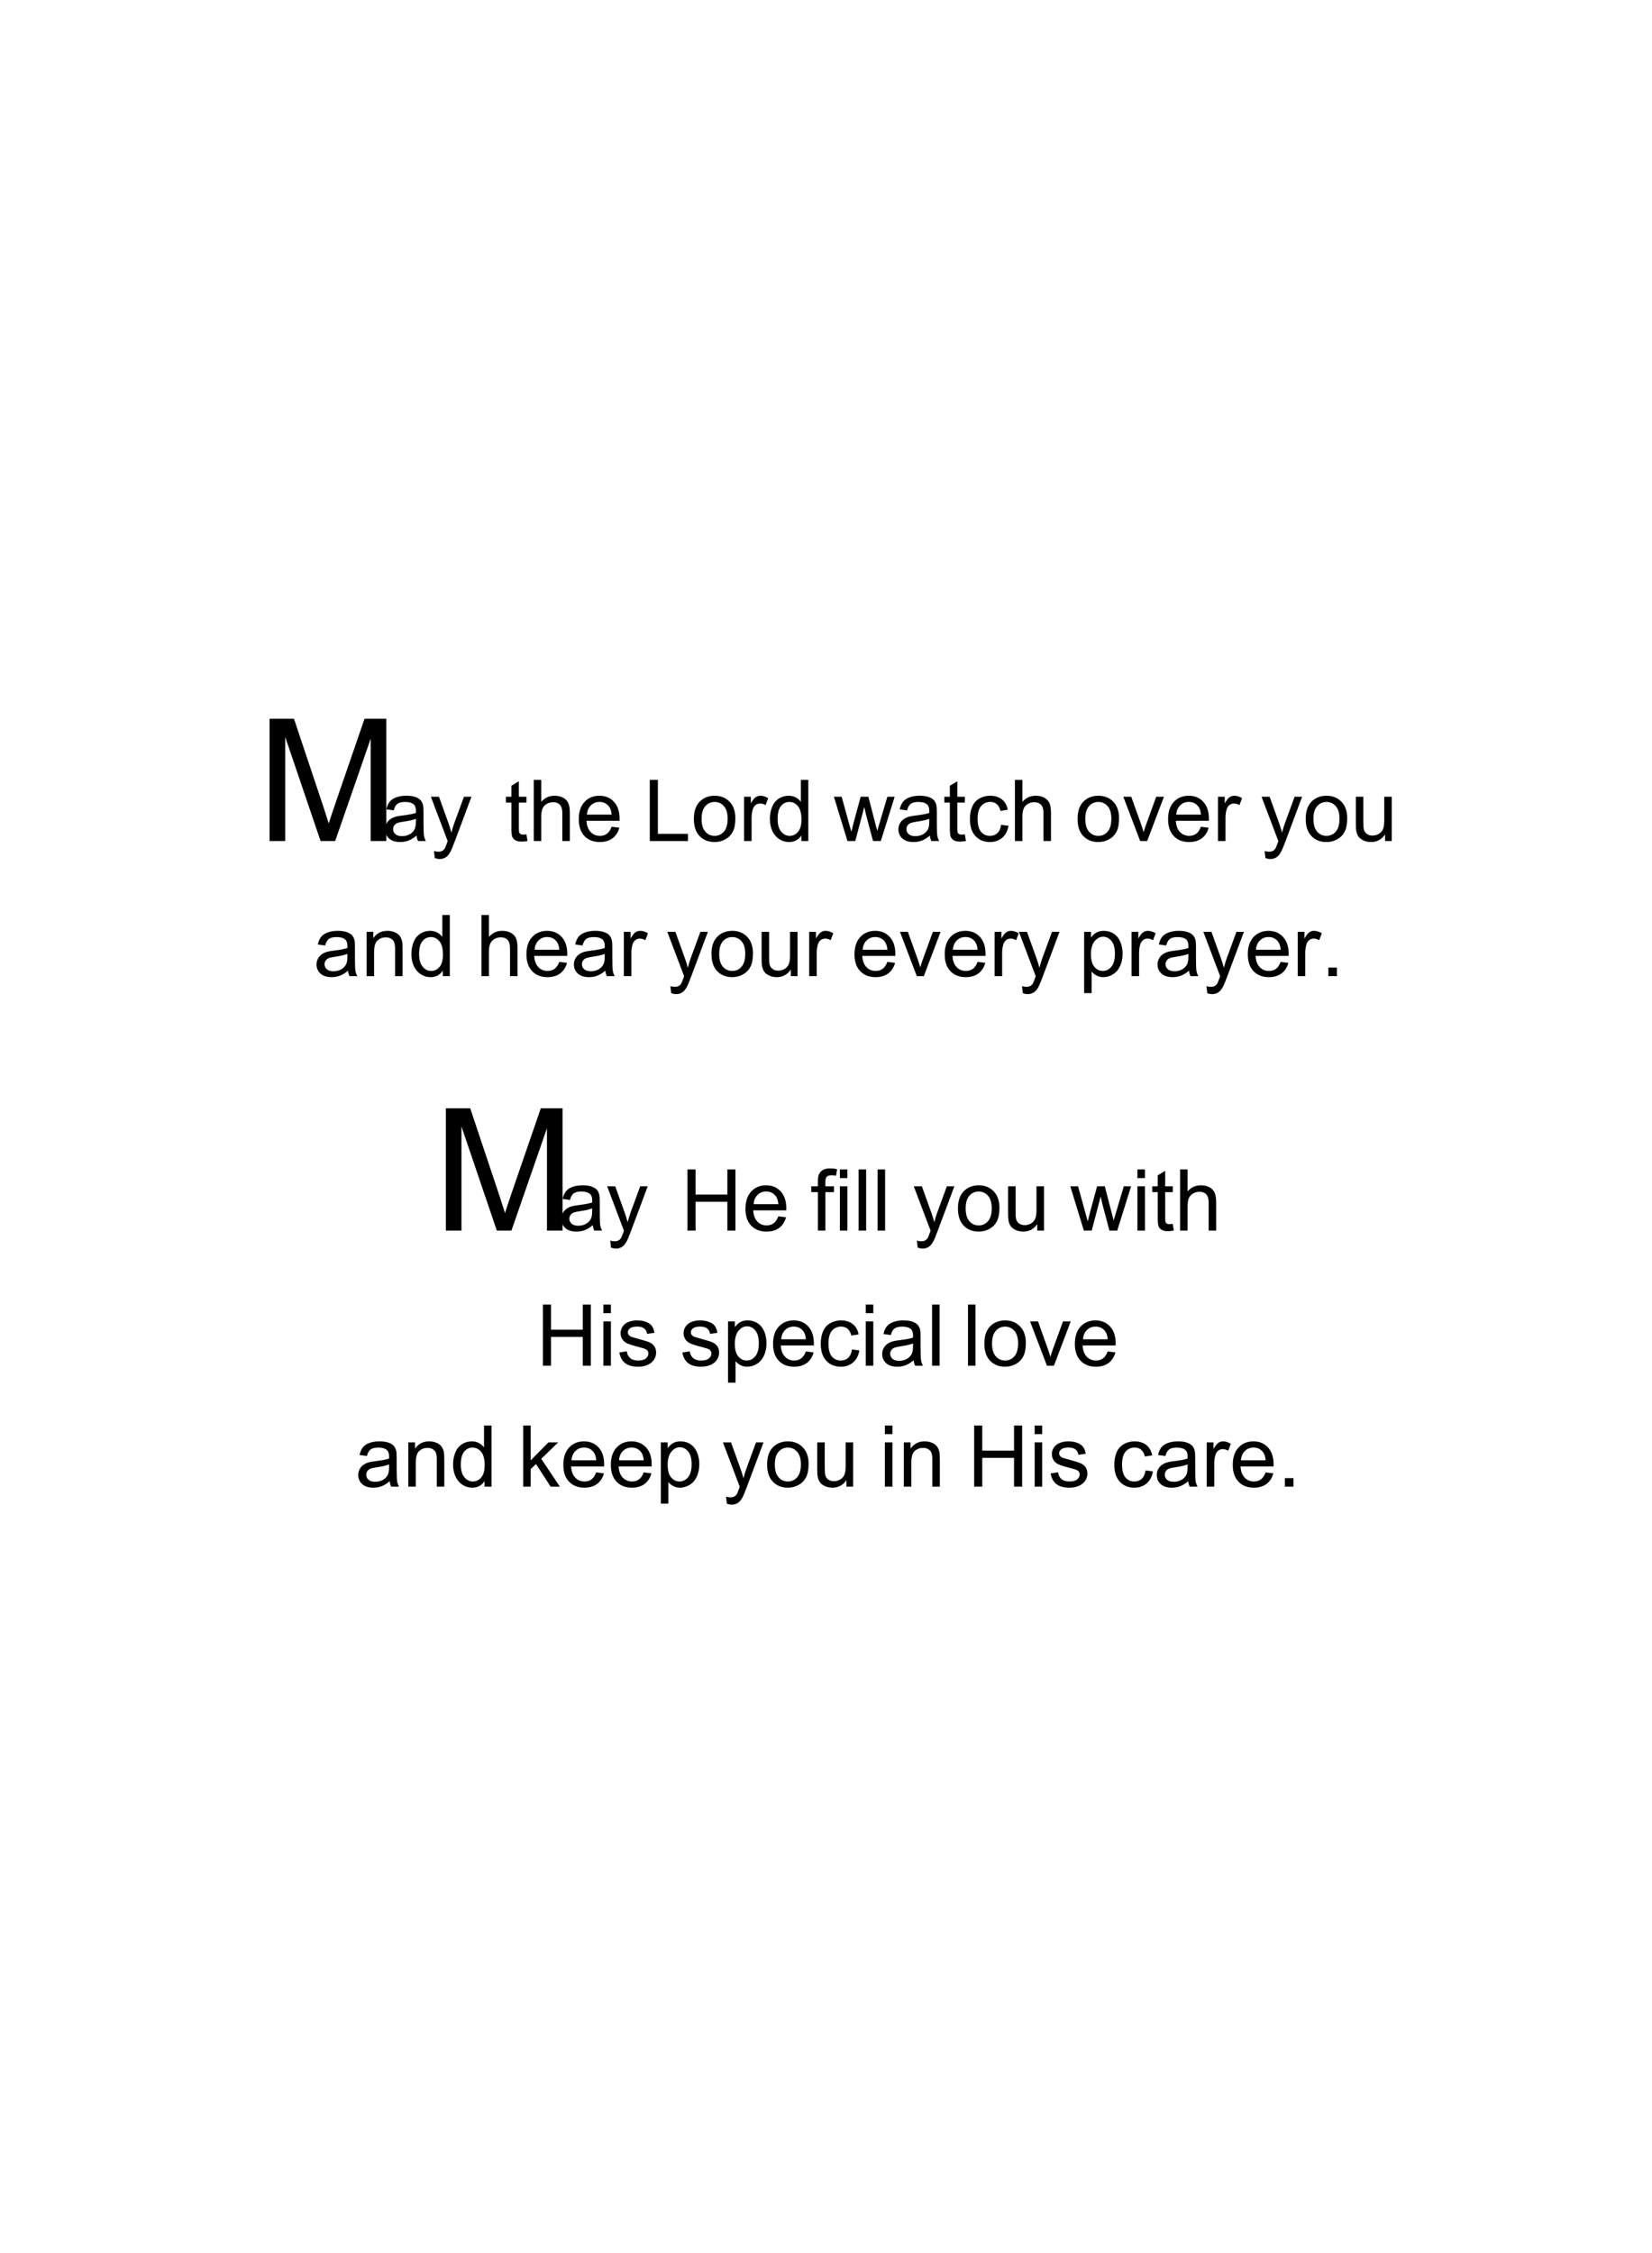 ﻿<?xml version="1.0" encoding="utf-8" standalone="yes"?><svg xmlns="http://www.w3.org/2000/svg" xmlns:xlink="http://www.w3.org/1999/xlink" version="1.1" width="100%" height="100%" viewBox="0 0 528 720"><!--Generated by Aspose.Words for .NET 16.3.0.0--><defs><path id="Font1c32" d="M0,0" /><path id="Font1c46" d="M1860,0 L1860,-2050 L3910,-2050 L3910,0 L1860,0 Z" /><path id="Font1c72" d="M1640,0 L1640,-14660 L3580,-14660 L3580,-8640 L11200,-8640 L11200,-14660 L13140,-14660 L13140,0 L11200,0 L11200,-6910 L3580,-6910 L3580,0 L1640,0 Z" /><path id="Font1c76" d="M1500,0 L1500,-14660 L3440,-14660 L3440,-1730 L10660,-1730 L10660,0 L1500,0 Z" /><path id="Font1c77" d="M1520,0 L1520,-14660 L4440,-14660 L7910,-4280 L7910,-4280 C8230,-3313.333 8463.333,-2590 8610,-2110 L8610,-2110 C8776.667,-2643.333 9036.667,-3426.667 9390,-4460 L12900,-14660 L15510,-14660 L15510,0 L13640,0 L13640,-12270 L9380,0 L7630,0 L3390,-12480 L3390,0 L1520,0 Z" /><path id="Font1c97" d="M8280,-1310 L8280,-1310 C7613.333,-743.333 6971.667,-343.333 6355,-110 L6355,-110 C5738.333,123.333 5076.667,240 4370,240 L4370,240 C3203.333,240 2306.667,-45 1680,-615 L1680,-615 C1053.333,-1185 740,-1913.333 740,-2800 L740,-2800 C740,-3320 858.333,-3795 1095,-4225 L1095,-4225 C1331.667,-4655 1641.667,-5000 2025,-5260 L2025,-5260 C2408.333,-5520 2840,-5716.667 3320,-5850 L3320,-5850 C3673.333,-5943.333 4206.667,-6033.333 4920,-6120 L4920,-6120 C6373.333,-6293.333 7443.333,-6500 8130,-6740 L8130,-6740 C8136.667,-6986.667 8140,-7143.333 8140,-7210 L8140,-7210 C8140,-7943.333 7970,-8460 7630,-8760 L7630,-8760 C7170,-9166.667 6486.667,-9370 5580,-9370 L5580,-9370 C4733.333,-9370 4108.333,-9221.667 3705,-8925 L3705,-8925 C3301.667,-8628.333 3003.333,-8103.333 2810,-7350 L1050,-7590 L1050,-7590 C1210,-8343.333 1473.333,-8951.667 1840,-9415 L1840,-9415 C2206.667,-9878.333 2736.667,-10235 3430,-10485 L3430,-10485 C4123.333,-10735 4926.667,-10860 5840,-10860 L5840,-10860 C6746.667,-10860 7483.333,-10753.333 8050,-10540 L8050,-10540 C8616.667,-10326.667 9033.333,-10058.333 9300,-9735 L9300,-9735 C9566.667,-9411.667 9753.333,-9003.333 9860,-8510 L9860,-8510 C9920,-8203.333 9950,-7650 9950,-6850 L9950,-4450 L9950,-4450 C9950,-2776.667 9988.333,-1718.333 10065,-1275 L10065,-1275 C10141.667,-831.667 10293.333,-406.667 10520,0 L8640,0 L8640,0 C8453.333,-373.333 8333.333,-810 8280,-1310 ZM8130,-5330 C7476.667,-5063.333 6496.667,-4836.667 5190,-4650 L5190,-4650 C4450,-4543.333 3926.667,-4423.333 3620,-4290 L3620,-4290 C3313.333,-4156.667 3076.667,-3961.667 2910,-3705 L2910,-3705 C2743.333,-3448.333 2660,-3163.333 2660,-2850 L2660,-2850 C2660,-2370 2841.667,-1970 3205,-1650 L3205,-1650 C3568.333,-1330 4100,-1170 4800,-1170 L4800,-1170 C5493.333,-1170 6110,-1321.667 6650,-1625 L6650,-1625 C7190,-1928.333 7586.667,-2343.333 7840,-2870 L7840,-2870 C8033.333,-3276.667 8130,-3876.667 8130,-4670 L8130,-5330 Z" /><path id="Font1c99" d="M8280,-3890 L10050,-3660 L10050,-3660 C9856.667,-2440 9361.667,-1485 8565,-795 L8565,-795 C7768.333,-105 6790,240 5630,240 L5630,240 C4176.667,240 3008.333,-235 2125,-1185 L2125,-1185 C1241.667,-2135 800,-3496.667 800,-5270 L800,-5270 C800,-6416.667 990,-7420 1370,-8280 L1370,-8280 C1750,-9140 2328.333,-9785 3105,-10215 L3105,-10215 C3881.667,-10645 4726.667,-10860 5640,-10860 L5640,-10860 C6793.333,-10860 7736.667,-10568.333 8470,-9985 L8470,-9985 C9203.333,-9401.667 9673.333,-8573.333 9880,-7500 L8130,-7230 L8130,-7230 C7963.333,-7943.333 7668.333,-8480 7245,-8840 L7245,-8840 C6821.667,-9200 6310,-9380 5710,-9380 L5710,-9380 C4803.333,-9380 4066.667,-9055 3500,-8405 L3500,-8405 C2933.333,-7755 2650,-6726.667 2650,-5320 L2650,-5320 C2650,-3893.333 2923.333,-2856.667 3470,-2210 L3470,-2210 C4016.667,-1563.333 4730,-1240 5610,-1240 L5610,-1240 C6316.667,-1240 6906.667,-1456.667 7380,-1890 L7380,-1890 C7853.333,-2323.333 8153.333,-2990 8280,-3890 Z" /><path id="Font1c100" d="M8240,0 L8240,-1340 L8240,-1340 C7566.667,-286.667 6576.667,240 5270,240 L5270,240 C4423.333,240 3645,6.667 2935,-460 L2935,-460 C2225,-926.667 1675,-1578.333 1285,-2415 L1285,-2415 C895,-3251.667 700,-4213.333 700,-5300 L700,-5300 C700,-6360 876.667,-7321.667 1230,-8185 L1230,-8185 C1583.333,-9048.333 2113.333,-9710 2820,-10170 L2820,-10170 C3526.667,-10630 4316.667,-10860 5190,-10860 L5190,-10860 C5830,-10860 6400,-10725 6900,-10455 L6900,-10455 C7400,-10185 7806.667,-9833.333 8120,-9400 L8120,-14660 L9910,-14660 L9910,0 L8240,0 ZM2550,-5300 C2550,-3940 2836.667,-2923.333 3410,-2250 L3410,-2250 C3983.333,-1576.667 4660,-1240 5440,-1240 L5440,-1240 C6226.667,-1240 6895,-1561.667 7445,-2205 L7445,-2205 C7995,-2848.333 8270,-3830 8270,-5150 L8270,-5150 C8270,-6603.333 7990,-7670 7430,-8350 L7430,-8350 C6870,-9030 6180,-9370 5360,-9370 L5360,-9370 C4560,-9370 3891.667,-9043.333 3355,-8390 L3355,-8390 C2818.333,-7736.667 2550,-6706.667 2550,-5300 Z" /><path id="Font1c101" d="M8620,-3420 L10480,-3190 L10480,-3190 C10186.667,-2103.333 9643.333,-1260 8850,-660 L8850,-660 C8056.667,-60 7043.333,240 5810,240 L5810,240 C4256.667,240 3025,-238.333 2115,-1195 L2115,-1195 C1205,-2151.667 750,-3493.333 750,-5220 L750,-5220 C750,-7006.667 1210,-8393.333 2130,-9380 L2130,-9380 C3050,-10366.667 4243.333,-10860 5710,-10860 L5710,-10860 C7130,-10860 8290,-10376.667 9190,-9410 L9190,-9410 C10090,-8443.333 10540,-7083.333 10540,-5330 L10540,-5330 C10540,-5223.333 10536.667,-5063.333 10530,-4850 L2610,-4850 L2610,-4850 C2676.667,-3683.333 3006.667,-2790 3600,-2170 L3600,-2170 C4193.333,-1550 4933.333,-1240 5820,-1240 L5820,-1240 C6480,-1240 7043.333,-1413.333 7510,-1760 L7510,-1760 C7976.667,-2106.667 8346.667,-2660 8620,-3420 ZM8640,-6330 L8640,-6330 C8560,-7223.333 8333.333,-7893.333 7960,-8340 L7960,-8340 C7386.667,-9033.333 6643.333,-9380 5730,-9380 L5730,-9380 C4903.333,-9380 4208.333,-9103.333 3645,-8550 L3645,-8550 C3081.667,-7996.667 2770,-7256.667 2710,-6330 Z" /><path id="Font1c102" d="M1780,0 L1780,-9220 L190,-9220 L190,-10620 L1780,-10620 L1780,-11750 L1780,-11750 C1780,-12463.333 1843.333,-12993.333 1970,-13340 L1970,-13340 C2143.333,-13806.667 2448.333,-14185 2885,-14475 L2885,-14475 C3321.667,-14765 3933.333,-14910 4720,-14910 L4720,-14910 C5226.667,-14910 5786.667,-14850 6400,-14730 L6130,-13160 L6130,-13160 C5756.667,-13226.667 5403.333,-13260 5070,-13260 L5070,-13260 C4523.333,-13260 4136.667,-13143.333 3910,-12910 L3910,-12910 C3683.333,-12676.667 3570,-12240 3570,-11600 L3570,-10620 L5640,-10620 L5640,-9220 L3570,-9220 L3570,0 L1780,0 Z" /><path id="Font1c104" d="M1350,0 L1350,-14660 L3150,-14660 L3150,-9400 L3150,-9400 C3990,-10373.333 5050,-10860 6330,-10860 L6330,-10860 C7116.667,-10860 7800,-10705 8380,-10395 L8380,-10395 C8960,-10085 9375,-9656.667 9625,-9110 L9625,-9110 C9875,-8563.333 10000,-7770 10000,-6730 L10000,0 L8200,0 L8200,-6730 L8200,-6730 C8200,-7630 8005,-8285 7615,-8695 L7615,-8695 C7225,-9105 6673.333,-9310 5960,-9310 L5960,-9310 C5426.667,-9310 4925,-9171.667 4455,-8895 L4455,-8895 C3985,-8618.333 3650,-8243.333 3450,-7770 L3450,-7770 C3250,-7296.667 3150,-6643.333 3150,-5810 L3150,0 L1350,0 Z" /><path id="Font1c105" d="M1360,-12590 L1360,-14660 L3160,-14660 L3160,-12590 L1360,-12590 ZM1360,-10620 L3160,-10620 L3160,0 L1360,0 Z" /><path id="Font1c107" d="M1360,0 L1360,-14660 L3160,-14660 L3160,-6300 L7420,-10620 L9750,-10620 L5690,-6680 L10160,0 L7940,0 L4430,-5430 L3160,-4210 L3160,0 L1360,0 Z" /><path id="Font1c108" d="M1310,0 L1310,-14660 L3110,-14660 L3110,0 L1310,0 Z" /><path id="Font1c110" d="M1350,0 L1350,-10620 L2970,-10620 L2970,-9110 L2970,-9110 C3750,-10276.667 4876.667,-10860 6350,-10860 L6350,-10860 C6990,-10860 7578.333,-10745 8115,-10515 L8115,-10515 C8651.667,-10285 9053.333,-9983.333 9320,-9610 L9320,-9610 C9586.667,-9236.667 9773.333,-8793.333 9880,-8280 L9880,-8280 C9946.667,-7946.667 9980,-7363.333 9980,-6530 L9980,0 L8180,0 L8180,-6460 L8180,-6460 C8180,-7193.333 8110,-7741.667 7970,-8105 L7970,-8105 C7830,-8468.333 7581.667,-8758.333 7225,-8975 L7225,-8975 C6868.333,-9191.667 6450,-9300 5970,-9300 L5970,-9300 C5203.333,-9300 4541.667,-9056.667 3985,-8570 L3985,-8570 C3428.333,-8083.333 3150,-7160 3150,-5800 L3150,0 L1350,0 Z" /><path id="Font1c111" d="M680,-5310 L680,-5310 C680,-7276.667 1226.667,-8733.333 2320,-9680 L2320,-9680 C3233.333,-10466.667 4346.667,-10860 5660,-10860 L5660,-10860 C7120,-10860 8313.333,-10381.667 9240,-9425 L9240,-9425 C10166.667,-8468.333 10630,-7146.667 10630,-5460 L10630,-5460 C10630,-4093.333 10425,-3018.333 10015,-2235 L10015,-2235 C9605,-1451.667 9008.333,-843.333 8225,-410 L8225,-410 C7441.667,23.333 6586.667,240 5660,240 L5660,240 C4173.333,240 2971.667,-236.667 2055,-1190 L2055,-1190 C1138.333,-2143.333 680,-3516.667 680,-5310 ZM2530,-5310 C2530,-3950 2826.667,-2931.667 3420,-2255 L3420,-2255 C4013.333,-1578.333 4760,-1240 5660,-1240 L5660,-1240 C6553.333,-1240 7296.667,-1580 7890,-2260 L7890,-2260 C8483.333,-2940 8780,-3976.667 8780,-5370 L8780,-5370 C8780,-6683.333 8481.667,-7678.333 7885,-8355 L7885,-8355 C7288.333,-9031.667 6546.667,-9370 5660,-9370 L5660,-9370 C4760,-9370 4013.333,-9033.333 3420,-8360 L3420,-8360 C2826.667,-7686.667 2530,-6670 2530,-5310 Z" /><path id="Font1c112" d="M1350,4070 L1350,-10620 L2990,-10620 L2990,-9240 L2990,-9240 C3376.667,-9780 3813.333,-10185 4300,-10455 L4300,-10455 C4786.667,-10725 5376.667,-10860 6070,-10860 L6070,-10860 C6976.667,-10860 7776.667,-10626.667 8470,-10160 L8470,-10160 C9163.333,-9693.333 9686.667,-9035 10040,-8185 L10040,-8185 C10393.333,-7335 10570,-6403.333 10570,-5390 L10570,-5390 C10570,-4303.333 10375,-3325 9985,-2455 L9985,-2455 C9595,-1585 9028.333,-918.333 8285,-455 L8285,-455 C7541.667,8.333 6760,240 5940,240 L5940,240 C5340,240 4801.667,113.333 4325,-140 L4325,-140 C3848.333,-393.333 3456.667,-713.333 3150,-1100 L3150,4070 L1350,4070 ZM2980,-5250 C2980,-3883.333 3256.667,-2873.333 3810,-2220 L3810,-2220 C4363.333,-1566.667 5033.333,-1240 5820,-1240 L5820,-1240 C6620,-1240 7305,-1578.333 7875,-2255 L7875,-2255 C8445,-2931.667 8730,-3980 8730,-5400 L8730,-5400 C8730,-6753.333 8451.667,-7766.667 7895,-8440 L7895,-8440 C7338.333,-9113.333 6673.333,-9450 5900,-9450 L5900,-9450 C5133.333,-9450 4455,-9091.667 3865,-8375 L3865,-8375 C3275,-7658.333 2980,-6616.667 2980,-5250 Z" /><path id="Font1c114" d="M1330,0 L1330,-10620 L2950,-10620 L2950,-9010 L2950,-9010 C3363.333,-9763.333 3745,-10260 4095,-10500 L4095,-10500 C4445,-10740 4830,-10860 5250,-10860 L5250,-10860 C5856.667,-10860 6473.333,-10666.667 7100,-10280 L6480,-8610 L6480,-8610 C6040,-8870 5600,-9000 5160,-9000 L5160,-9000 C4766.667,-9000 4413.333,-8881.667 4100,-8645 L4100,-8645 C3786.667,-8408.333 3563.333,-8080 3430,-7660 L3430,-7660 C3230,-7020 3130,-6320 3130,-5560 L3130,0 L1330,0 Z" /><path id="Font1c115" d="M630,-3170 L2410,-3450 L2410,-3450 C2510,-2736.667 2788.333,-2190 3245,-1810 L3245,-1810 C3701.667,-1430 4340,-1240 5160,-1240 L5160,-1240 C5986.667,-1240 6600,-1408.333 7000,-1745 L7000,-1745 C7400,-2081.667 7600,-2476.667 7600,-2930 L7600,-2930 C7600,-3336.667 7423.333,-3656.667 7070,-3890 L7070,-3890 C6823.333,-4050 6210,-4253.333 5230,-4500 L5230,-4500 C3910,-4833.333 2995,-5121.667 2485,-5365 L2485,-5365 C1975,-5608.333 1588.333,-5945 1325,-6375 L1325,-6375 C1061.667,-6805 930,-7280 930,-7800 L930,-7800 C930,-8273.333 1038.333,-8711.667 1255,-9115 L1255,-9115 C1471.667,-9518.333 1766.667,-9853.333 2140,-10120 L2140,-10120 C2420,-10326.667 2801.667,-10501.667 3285,-10645 L3285,-10645 C3768.333,-10788.333 4286.667,-10860 4840,-10860 L4840,-10860 C5673.333,-10860 6405,-10740 7035,-10500 L7035,-10500 C7665,-10260 8130,-9935 8430,-9525 L8430,-9525 C8730,-9115 8936.667,-8566.667 9050,-7880 L7290,-7640 L7290,-7640 C7210,-8186.667 6978.333,-8613.333 6595,-8920 L6595,-8920 C6211.667,-9226.667 5670,-9380 4970,-9380 L4970,-9380 C4143.333,-9380 3553.333,-9243.333 3200,-8970 L3200,-8970 C2846.667,-8696.667 2670,-8376.667 2670,-8010 L2670,-8010 C2670,-7776.667 2743.333,-7566.667 2890,-7380 L2890,-7380 C3036.667,-7186.667 3266.667,-7026.667 3580,-6900 L3580,-6900 C3760,-6833.333 4290,-6680 5170,-6440 L5170,-6440 C6443.333,-6100 7331.667,-5821.667 7835,-5605 L7835,-5605 C8338.333,-5388.333 8733.333,-5073.333 9020,-4660 L9020,-4660 C9306.667,-4246.667 9450,-3733.333 9450,-3120 L9450,-3120 C9450,-2520 9275,-1955 8925,-1425 L8925,-1425 C8575,-895 8070,-485 7410,-195 L7410,-195 C6750,95 6003.333,240 5170,240 L5170,240 C3790,240 2738.333,-46.667 2015,-620 L2015,-620 C1291.667,-1193.333 830,-2043.333 630,-3170 Z" /><path id="Font1c116" d="M5280,-1610 L5540,-20 L5540,-20 C5033.333,86.667 4580,140 4180,140 L4180,140 C3526.667,140 3020,36.667 2660,-170 L2660,-170 C2300,-376.667 2046.667,-648.333 1900,-985 L1900,-985 C1753.333,-1321.667 1680,-2030 1680,-3110 L1680,-9220 L360,-9220 L360,-10620 L1680,-10620 L1680,-13250 L3470,-14330 L3470,-10620 L5280,-10620 L5280,-9220 L3470,-9220 L3470,-3010 L3470,-3010 C3470,-2496.667 3501.667,-2166.667 3565,-2020 L3565,-2020 C3628.333,-1873.333 3731.667,-1756.667 3875,-1670 L3875,-1670 C4018.333,-1583.333 4223.333,-1540 4490,-1540 L4490,-1540 C4690,-1540 4953.333,-1563.333 5280,-1610 Z" /><path id="Font1c117" d="M8310,0 L8310,-1560 L8310,-1560 C7483.333,-360 6360,240 4940,240 L4940,240 C4313.333,240 3728.333,120 3185,-120 L3185,-120 C2641.667,-360 2238.333,-661.667 1975,-1025 L1975,-1025 C1711.667,-1388.333 1526.667,-1833.333 1420,-2360 L1420,-2360 C1346.667,-2713.333 1310,-3273.333 1310,-4040 L1310,-10620 L3110,-10620 L3110,-4730 L3110,-4730 C3110,-3790 3146.667,-3156.667 3220,-2830 L3220,-2830 C3333.333,-2356.667 3573.333,-1985 3940,-1715 L3940,-1715 C4306.667,-1445 4760,-1310 5300,-1310 L5300,-1310 C5840,-1310 6346.667,-1448.333 6820,-1725 L6820,-1725 C7293.333,-2001.667 7628.333,-2378.333 7825,-2855 L7825,-2855 C8021.667,-3331.667 8120,-4023.333 8120,-4930 L8120,-10620 L9920,-10620 L9920,0 L8310,0 Z" /><path id="Font1c118" d="M4300,0 L260,-10620 L2160,-10620 L4440,-4260 L4440,-4260 C4686.667,-3573.333 4913.333,-2860 5120,-2120 L5120,-2120 C5280,-2680 5503.333,-3353.333 5790,-4140 L8150,-10620 L10000,-10620 L5980,0 L4300,0 Z" /><path id="Font1c119" d="M3310,0 L60,-10620 L1920,-10620 L3610,-4490 L4240,-2210 L4240,-2210 C4266.667,-2323.333 4450,-3053.333 4790,-4400 L6480,-10620 L8330,-10620 L9920,-4460 L10450,-2430 L11060,-4480 L12880,-10620 L14630,-10620 L11310,0 L9440,0 L7750,-6360 L7340,-8170 L5190,0 L3310,0 Z" /><path id="Font1c121" d="M1270,4090 L1070,2400 L1070,2400 C1463.333,2506.667 1806.667,2560 2100,2560 L2100,2560 C2500,2560 2820,2493.333 3060,2360 L3060,2360 C3300,2226.667 3496.667,2040 3650,1800 L3650,1800 C3763.333,1620 3946.667,1173.333 4200,460 L4200,460 C4233.333,360 4286.667,213.333 4360,20 L330,-10620 L2270,-10620 L4480,-4470 L4480,-4470 C4766.667,-3690 5023.333,-2870 5250,-2010 L5250,-2010 C5456.667,-2836.667 5703.333,-3643.333 5990,-4430 L8260,-10620 L10060,-10620 L6020,180 L6020,180 C5586.667,1346.667 5250,2150 5010,2590 L5010,2590 C4690,3183.333 4323.333,3618.333 3910,3895 L3910,3895 C3496.667,4171.667 3003.333,4310 2430,4310 L2430,4310 C2083.333,4310 1696.667,4236.667 1270,4090 Z" /><path id="Font1c65535" d="M2560,0 L2560,-12800 L12800,-12800 L12800,0 L2560,0 ZM12480,-320 L12480,-12480 L2880,-12480 L2880,-320 Z" /></defs><g transform="scale(1.333)"><g><g transform="matrix(1,0,0,1,36,36)"><g transform="matrix(1,0,0,1,0,0)"><g transform="matrix(1,0,0,1,0,0)"><g fill="#000000" transform="matrix(0.002,0,0,0.002,25.603,165.625)"><use x="0" xlink:href="#Font1c77" /></g><g fill="#000000" transform="matrix(0.001,0,0,0.001,55.591,165.625)"><use x="0" xlink:href="#Font1c97" /><use x="11390" xlink:href="#Font1c121" /></g><g fill="#000000" transform="matrix(0.001,0,0,0.001,78.826,165.625)"><use x="0" xlink:href="#Font1c32" /></g><g fill="#000000" transform="matrix(0.001,0,0,0.001,84.938,165.625)"><use x="0" xlink:href="#Font1c116" /><use x="5690" xlink:href="#Font1c104" /><use x="17080" xlink:href="#Font1c101" /></g><g fill="#000000" transform="matrix(0.001,0,0,0.001,112.741,165.625)"><use x="0" xlink:href="#Font1c32" /></g><g fill="#000000" transform="matrix(0.001,0,0,0.001,118.298,165.625)"><use x="0" xlink:href="#Font1c76" /><use x="11390" xlink:href="#Font1c111" /><use x="22780" xlink:href="#Font1c114" /><use x="29600" xlink:href="#Font1c100" /></g><g fill="#000000" transform="matrix(0.001,0,0,0.001,158.327,165.625)"><use x="0" xlink:href="#Font1c32" /></g><g fill="#000000" transform="matrix(0.001,0,0,0.001,163.884,165.625)"><use x="0" xlink:href="#Font1c119" /><use x="14790" xlink:href="#Font1c97" /><use x="26180" xlink:href="#Font1c116" /><use x="31870" xlink:href="#Font1c99" /><use x="42110" xlink:href="#Font1c104" /></g><g fill="#000000" transform="matrix(0.001,0,0,0.001,216.13,165.625)"><use x="0" xlink:href="#Font1c32" /></g><g fill="#000000" transform="matrix(0.001,0,0,0.001,221.687,165.625)"><use x="0" xlink:href="#Font1c111" /><use x="11390" xlink:href="#Font1c118" /><use x="21630" xlink:href="#Font1c101" /><use x="33020" xlink:href="#Font1c114" /></g><g fill="#000000" transform="matrix(0.001,0,0,0.001,260.593,165.625)"><use x="0" xlink:href="#Font1c32" /></g><g fill="#000000" transform="matrix(0.001,0,0,0.001,266.15,165.625)"><use x="0" xlink:href="#Font1c121" /><use x="10240" xlink:href="#Font1c111" /><use x="21630" xlink:href="#Font1c117" /></g></g><g transform="matrix(1,0,0,1,0,53.396)"><g fill="#000000" transform="matrix(0.001,0,0,0.001,39.158,144.618)"><use x="0" xlink:href="#Font1c97" /><use x="11390" xlink:href="#Font1c110" /><use x="22780" xlink:href="#Font1c100" /></g><g fill="#000000" transform="matrix(0.001,0,0,0.001,72.527,144.618)"><use x="0" xlink:href="#Font1c32" /></g><g fill="#000000" transform="matrix(0.001,0,0,0.001,78.084,144.618)"><use x="0" xlink:href="#Font1c104" /><use x="11390" xlink:href="#Font1c101" /><use x="22780" xlink:href="#Font1c97" /><use x="34170" xlink:href="#Font1c114" /></g><g fill="#000000" transform="matrix(0.001,0,0,0.001,118.113,144.618)"><use x="0" xlink:href="#Font1c32" /></g><g fill="#000000" transform="matrix(0.001,0,0,0.001,123.67,144.618)"><use x="0" xlink:href="#Font1c121" /><use x="10240" xlink:href="#Font1c111" /><use x="21630" xlink:href="#Font1c117" /><use x="33020" xlink:href="#Font1c114" /></g><g fill="#000000" transform="matrix(0.001,0,0,0.001,162.576,144.618)"><use x="0" xlink:href="#Font1c32" /></g><g fill="#000000" transform="matrix(0.001,0,0,0.001,168.133,144.618)"><use x="0" xlink:href="#Font1c101" /><use x="11390" xlink:href="#Font1c118" /><use x="21630" xlink:href="#Font1c101" /><use x="33020" xlink:href="#Font1c114" /><use x="39840" xlink:href="#Font1c121" /></g><g fill="#000000" transform="matrix(0.001,0,0,0.001,217.039,144.618)"><use x="0" xlink:href="#Font1c32" /></g><g fill="#000000" transform="matrix(0.001,0,0,0.001,222.596,144.618)"><use x="0" xlink:href="#Font1c112" /><use x="11390" xlink:href="#Font1c114" /><use x="18210" xlink:href="#Font1c97" /><use x="29600" xlink:href="#Font1c121" /><use x="39840" xlink:href="#Font1c101" /><use x="51230" xlink:href="#Font1c114" /><use x="58050" xlink:href="#Font1c46" /></g></g><g transform="matrix(1,0,0,1,0,76.394)" /><g transform="matrix(1,0,0,1,0,99.392)"><g fill="#000000" transform="matrix(0.002,0,0,0.002,67.864,159.625)"><use x="0" xlink:href="#Font1c77" /></g><g fill="#000000" transform="matrix(0.001,0,0,0.001,97.852,159.625)"><use x="0" xlink:href="#Font1c97" /><use x="11390" xlink:href="#Font1c121" /></g><g fill="#000000" transform="matrix(0.001,0,0,0.001,121.087,159.625)"><use x="0" xlink:href="#Font1c32" /></g><g fill="#000000" transform="matrix(0.001,0,0,0.001,127.199,159.625)"><use x="0" xlink:href="#Font1c72" /><use x="14790" xlink:href="#Font1c101" /></g><g fill="#000000" transform="matrix(0.001,0,0,0.001,152.765,159.625)"><use x="0" xlink:href="#Font1c32" /></g><g fill="#000000" transform="matrix(0.001,0,0,0.001,158.322,159.625)"><use x="0" xlink:href="#Font1c102" /><use x="5690" xlink:href="#Font1c105" /><use x="10240" xlink:href="#Font1c108" /><use x="14790" xlink:href="#Font1c108" /></g><g fill="#000000" transform="matrix(0.001,0,0,0.001,177.209,159.625)"><use x="0" xlink:href="#Font1c32" /></g><g fill="#000000" transform="matrix(0.001,0,0,0.001,182.766,159.625)"><use x="0" xlink:href="#Font1c121" /><use x="10240" xlink:href="#Font1c111" /><use x="21630" xlink:href="#Font1c117" /></g><g fill="#000000" transform="matrix(0.001,0,0,0.001,215.012,159.625)"><use x="0" xlink:href="#Font1c32" /></g><g fill="#000000" transform="matrix(0.001,0,0,0.001,220.569,159.625)"><use x="0" xlink:href="#Font1c119" /><use x="14790" xlink:href="#Font1c105" /><use x="19340" xlink:href="#Font1c116" /><use x="25030" xlink:href="#Font1c104" /></g></g><g transform="matrix(1,0,0,1,0,140.788)"><g fill="#000000" transform="matrix(0.001,0,0,0.001,92.527,150.618)"><use x="0" xlink:href="#Font1c72" /><use x="14790" xlink:href="#Font1c105" /><use x="19340" xlink:href="#Font1c115" /></g><g fill="#000000" transform="matrix(0.001,0,0,0.001,121.414,150.618)"><use x="0" xlink:href="#Font1c32" /></g><g fill="#000000" transform="matrix(0.001,0,0,0.001,126.971,150.618)"><use x="0" xlink:href="#Font1c115" /><use x="10240" xlink:href="#Font1c112" /><use x="21630" xlink:href="#Font1c101" /><use x="33020" xlink:href="#Font1c99" /><use x="43260" xlink:href="#Font1c105" /><use x="47810" xlink:href="#Font1c97" /><use x="59200" xlink:href="#Font1c108" /></g><g fill="#000000" transform="matrix(0.001,0,0,0.001,189.227,150.618)"><use x="0" xlink:href="#Font1c32" /></g><g fill="#000000" transform="matrix(0.001,0,0,0.001,194.784,150.618)"><use x="0" xlink:href="#Font1c108" /><use x="4550" xlink:href="#Font1c111" /><use x="15940" xlink:href="#Font1c118" /><use x="26180" xlink:href="#Font1c101" /></g></g><g transform="matrix(1,0,0,1,0,175.786)"><g fill="#000000" transform="matrix(0.001,0,0,0.001,49.157,144.618)"><use x="0" xlink:href="#Font1c97" /><use x="11390" xlink:href="#Font1c110" /><use x="22780" xlink:href="#Font1c100" /></g><g fill="#000000" transform="matrix(0.001,0,0,0.001,82.526,144.618)"><use x="0" xlink:href="#Font1c32" /></g><g fill="#000000" transform="matrix(0.001,0,0,0.001,88.083,144.618)"><use x="0" xlink:href="#Font1c107" /><use x="10240" xlink:href="#Font1c101" /><use x="21630" xlink:href="#Font1c101" /><use x="33020" xlink:href="#Font1c112" /></g><g fill="#000000" transform="matrix(0.001,0,0,0.001,131.452,144.618)"><use x="0" xlink:href="#Font1c32" /></g><g fill="#000000" transform="matrix(0.001,0,0,0.001,137.009,144.618)"><use x="0" xlink:href="#Font1c121" /><use x="10240" xlink:href="#Font1c111" /><use x="21630" xlink:href="#Font1c117" /></g><g fill="#000000" transform="matrix(0.001,0,0,0.001,169.255,144.618)"><use x="0" xlink:href="#Font1c32" /></g><g fill="#000000" transform="matrix(0.001,0,0,0.001,174.812,144.618)"><use x="0" xlink:href="#Font1c105" /><use x="4550" xlink:href="#Font1c110" /></g><g fill="#000000" transform="matrix(0.001,0,0,0.001,190.378,144.618)"><use x="0" xlink:href="#Font1c32" /></g><g fill="#000000" transform="matrix(0.001,0,0,0.001,195.935,144.618)"><use x="0" xlink:href="#Font1c72" /><use x="14790" xlink:href="#Font1c105" /><use x="19340" xlink:href="#Font1c115" /></g><g fill="#000000" transform="matrix(0.001,0,0,0.001,224.822,144.618)"><use x="0" xlink:href="#Font1c32" /></g><g fill="#000000" transform="matrix(0.001,0,0,0.001,230.379,144.618)"><use x="0" xlink:href="#Font1c99" /><use x="10240" xlink:href="#Font1c97" /><use x="21630" xlink:href="#Font1c114" /><use x="28450" xlink:href="#Font1c101" /><use x="39840" xlink:href="#Font1c46" /></g></g><g transform="matrix(1,0,0,1,0,204.784)" /></g></g></g></g></svg>
